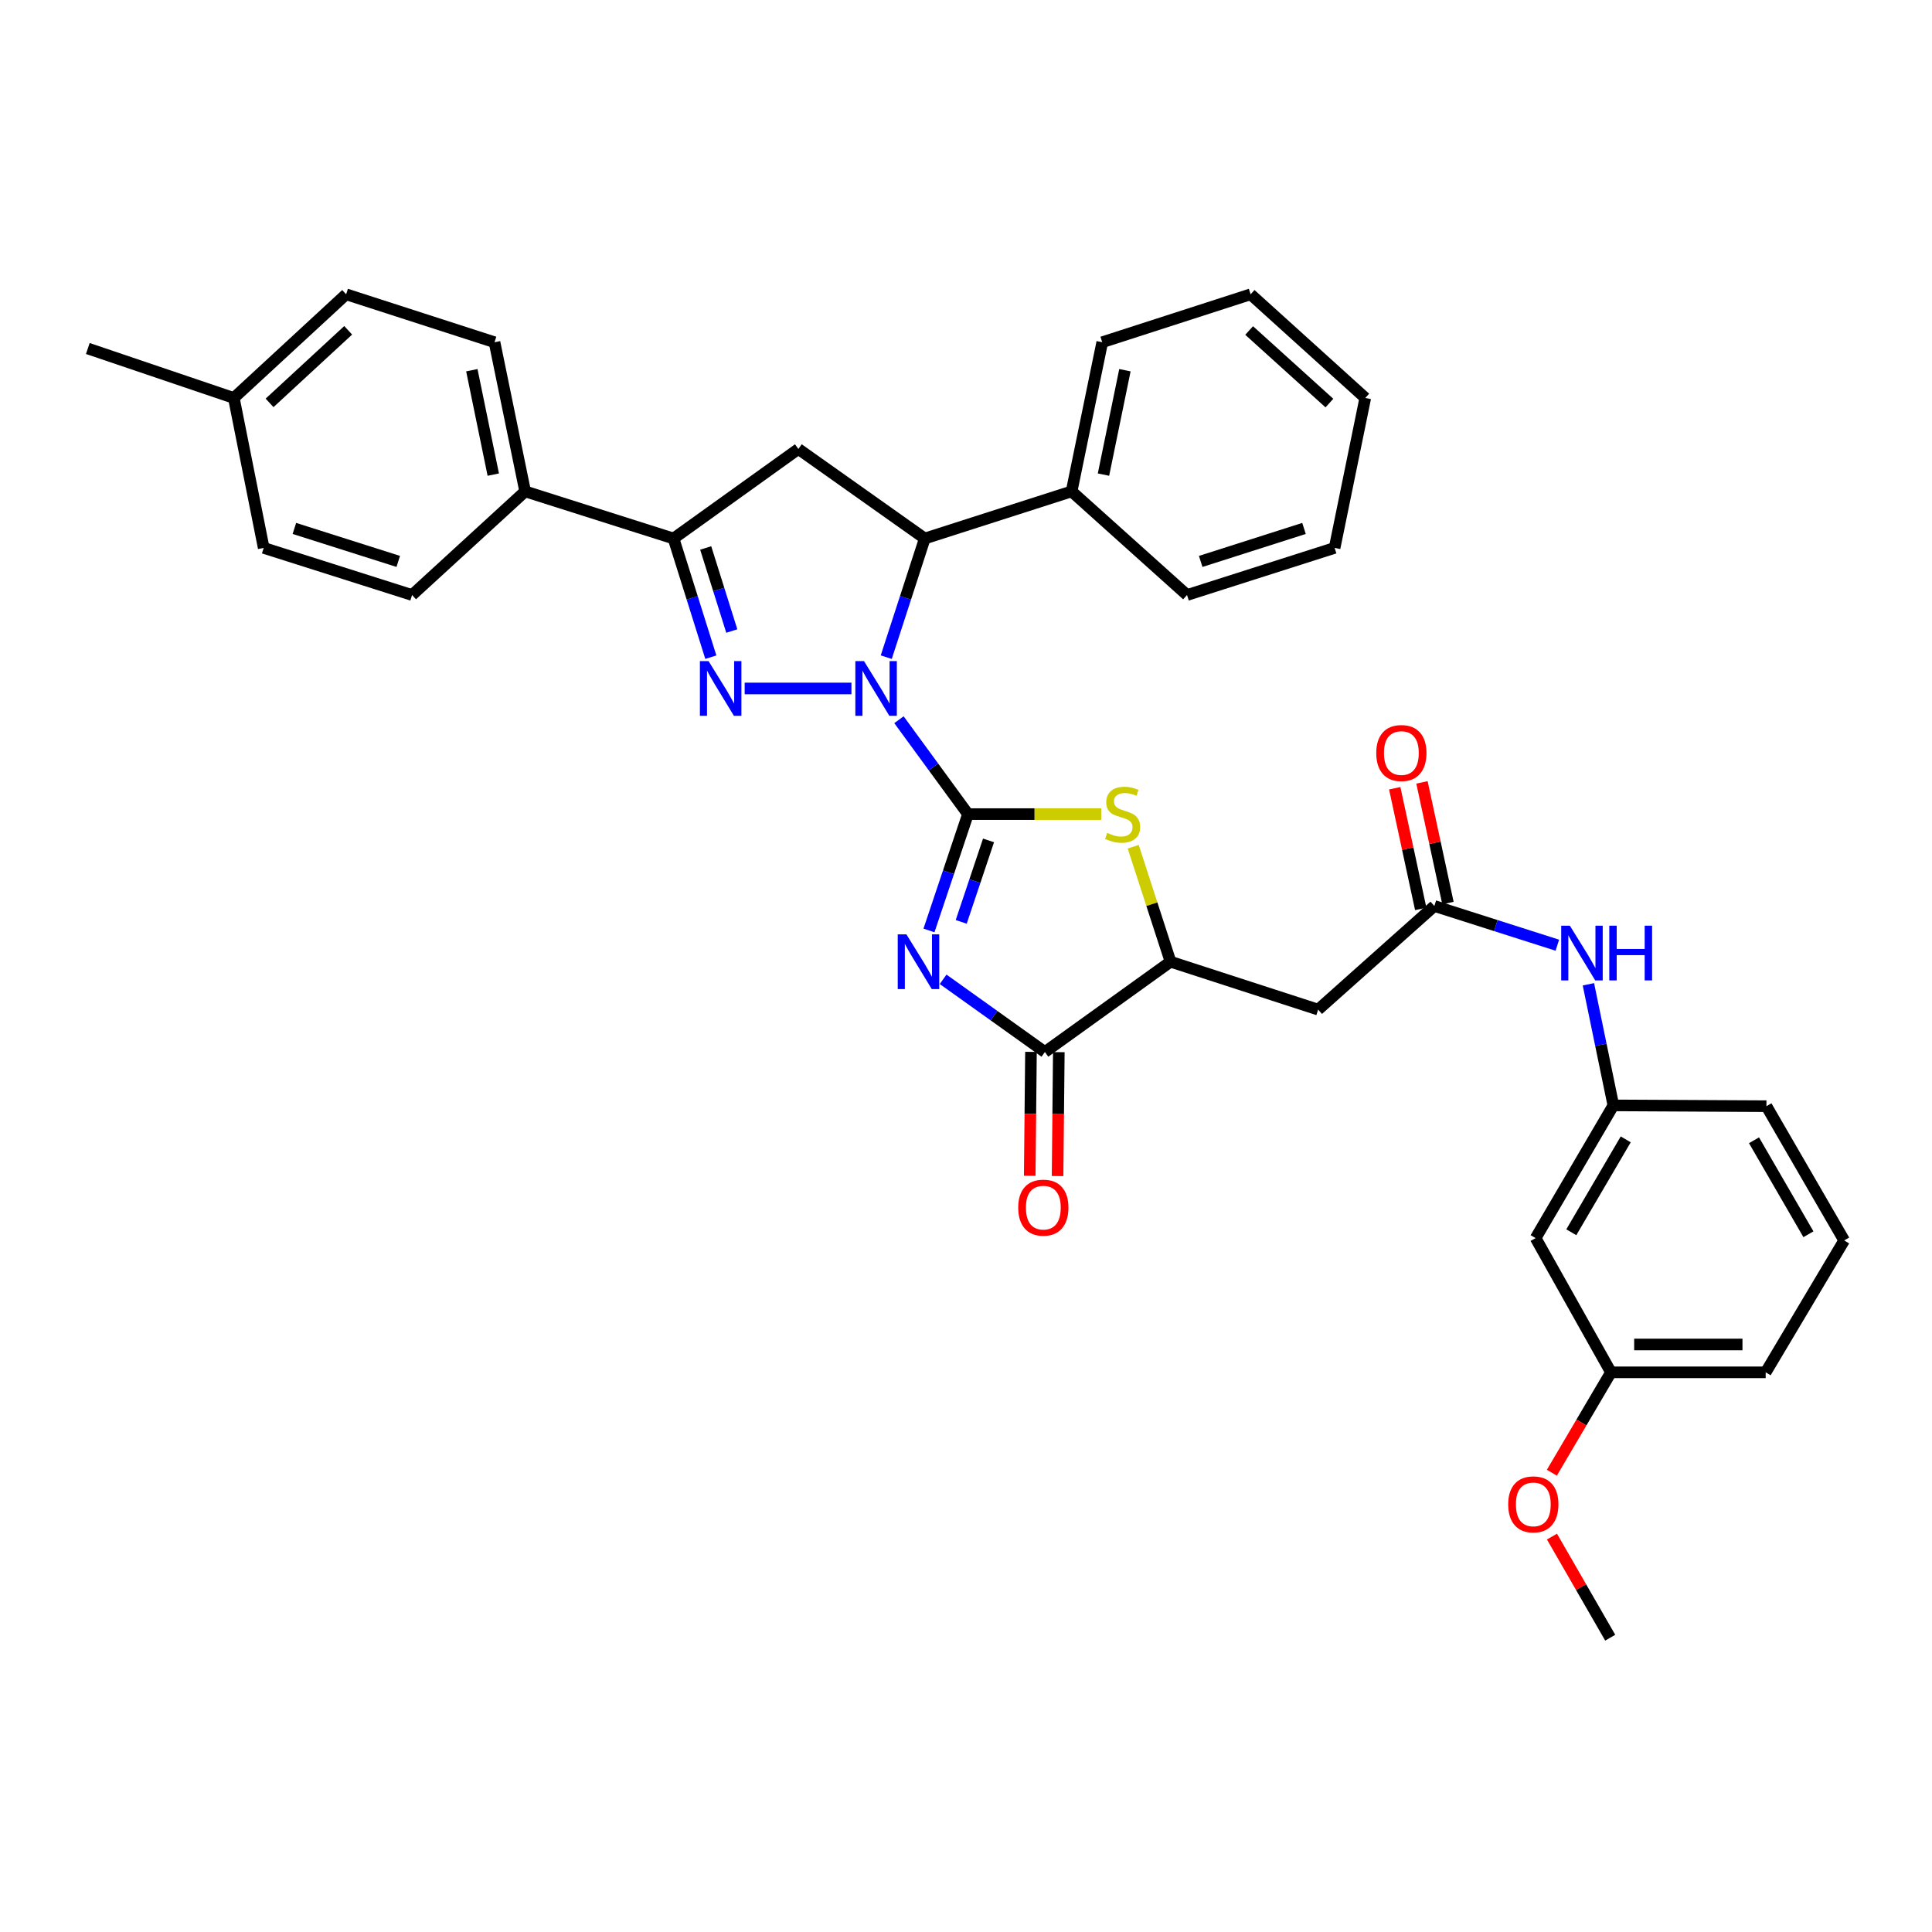 <?xml version='1.0' encoding='iso-8859-1'?>
<svg version='1.1' baseProfile='full'
              xmlns='http://www.w3.org/2000/svg'
                      xmlns:rdkit='http://www.rdkit.org/xml'
                      xmlns:xlink='http://www.w3.org/1999/xlink'
                  xml:space='preserve'
width='1000px' height='1000px' viewBox='0 0 1000 1000'>
<!-- END OF HEADER -->
<rect style='opacity:1.0;fill:#FFFFFF;stroke:none' width='1000' height='1000' x='0' y='0'> </rect>
<path class='bond-0' d='M 501.025,421.381 L 483.159,396.953' style='fill:none;fill-rule:evenodd;stroke:#000000;stroke-width:6px;stroke-linecap:butt;stroke-linejoin:miter;stroke-opacity:1' />
<path class='bond-0' d='M 483.159,396.953 L 465.293,372.524' style='fill:none;fill-rule:evenodd;stroke:#0000FF;stroke-width:6px;stroke-linecap:butt;stroke-linejoin:miter;stroke-opacity:1' />
<path class='bond-1' d='M 501.025,421.381 L 490.929,451.494' style='fill:none;fill-rule:evenodd;stroke:#000000;stroke-width:6px;stroke-linecap:butt;stroke-linejoin:miter;stroke-opacity:1' />
<path class='bond-1' d='M 490.929,451.494 L 480.834,481.608' style='fill:none;fill-rule:evenodd;stroke:#0000FF;stroke-width:6px;stroke-linecap:butt;stroke-linejoin:miter;stroke-opacity:1' />
<path class='bond-1' d='M 511.661,434.996 L 504.594,456.076' style='fill:none;fill-rule:evenodd;stroke:#000000;stroke-width:6px;stroke-linecap:butt;stroke-linejoin:miter;stroke-opacity:1' />
<path class='bond-1' d='M 504.594,456.076 L 497.527,477.155' style='fill:none;fill-rule:evenodd;stroke:#0000FF;stroke-width:6px;stroke-linecap:butt;stroke-linejoin:miter;stroke-opacity:1' />
<path class='bond-3' d='M 501.025,421.381 L 535.506,421.381' style='fill:none;fill-rule:evenodd;stroke:#000000;stroke-width:6px;stroke-linecap:butt;stroke-linejoin:miter;stroke-opacity:1' />
<path class='bond-3' d='M 535.506,421.381 L 569.988,421.381' style='fill:none;fill-rule:evenodd;stroke:#CCCC00;stroke-width:6px;stroke-linecap:butt;stroke-linejoin:miter;stroke-opacity:1' />
<path class='bond-2' d='M 440.713,356.35 L 385.445,356.35' style='fill:none;fill-rule:evenodd;stroke:#0000FF;stroke-width:6px;stroke-linecap:butt;stroke-linejoin:miter;stroke-opacity:1' />
<path class='bond-6' d='M 458.724,340.15 L 468.693,309.441' style='fill:none;fill-rule:evenodd;stroke:#0000FF;stroke-width:6px;stroke-linecap:butt;stroke-linejoin:miter;stroke-opacity:1' />
<path class='bond-6' d='M 468.693,309.441 L 478.662,278.732' style='fill:none;fill-rule:evenodd;stroke:#000000;stroke-width:6px;stroke-linecap:butt;stroke-linejoin:miter;stroke-opacity:1' />
<path class='bond-4' d='M 488.161,506.89 L 514.498,525.704' style='fill:none;fill-rule:evenodd;stroke:#0000FF;stroke-width:6px;stroke-linecap:butt;stroke-linejoin:miter;stroke-opacity:1' />
<path class='bond-4' d='M 514.498,525.704 L 540.835,544.518' style='fill:none;fill-rule:evenodd;stroke:#000000;stroke-width:6px;stroke-linecap:butt;stroke-linejoin:miter;stroke-opacity:1' />
<path class='bond-5' d='M 367.924,340.156 L 358.274,309.444' style='fill:none;fill-rule:evenodd;stroke:#0000FF;stroke-width:6px;stroke-linecap:butt;stroke-linejoin:miter;stroke-opacity:1' />
<path class='bond-5' d='M 358.274,309.444 L 348.624,278.732' style='fill:none;fill-rule:evenodd;stroke:#000000;stroke-width:6px;stroke-linecap:butt;stroke-linejoin:miter;stroke-opacity:1' />
<path class='bond-5' d='M 378.778,326.622 L 372.023,305.124' style='fill:none;fill-rule:evenodd;stroke:#0000FF;stroke-width:6px;stroke-linecap:butt;stroke-linejoin:miter;stroke-opacity:1' />
<path class='bond-5' d='M 372.023,305.124 L 365.268,283.626' style='fill:none;fill-rule:evenodd;stroke:#000000;stroke-width:6px;stroke-linecap:butt;stroke-linejoin:miter;stroke-opacity:1' />
<path class='bond-8' d='M 586.55,438.269 L 596.208,468.026' style='fill:none;fill-rule:evenodd;stroke:#CCCC00;stroke-width:6px;stroke-linecap:butt;stroke-linejoin:miter;stroke-opacity:1' />
<path class='bond-8' d='M 596.208,468.026 L 605.866,497.782' style='fill:none;fill-rule:evenodd;stroke:#000000;stroke-width:6px;stroke-linecap:butt;stroke-linejoin:miter;stroke-opacity:1' />
<path class='bond-13' d='M 533.629,544.445 L 533.307,576.514' style='fill:none;fill-rule:evenodd;stroke:#000000;stroke-width:6px;stroke-linecap:butt;stroke-linejoin:miter;stroke-opacity:1' />
<path class='bond-13' d='M 533.307,576.514 L 532.984,608.582' style='fill:none;fill-rule:evenodd;stroke:#FF0000;stroke-width:6px;stroke-linecap:butt;stroke-linejoin:miter;stroke-opacity:1' />
<path class='bond-13' d='M 548.04,544.59 L 547.718,576.658' style='fill:none;fill-rule:evenodd;stroke:#000000;stroke-width:6px;stroke-linecap:butt;stroke-linejoin:miter;stroke-opacity:1' />
<path class='bond-13' d='M 547.718,576.658 L 547.396,608.727' style='fill:none;fill-rule:evenodd;stroke:#FF0000;stroke-width:6px;stroke-linecap:butt;stroke-linejoin:miter;stroke-opacity:1' />
<path class='bond-35' d='M 540.835,544.518 L 605.866,497.782' style='fill:none;fill-rule:evenodd;stroke:#000000;stroke-width:6px;stroke-linecap:butt;stroke-linejoin:miter;stroke-opacity:1' />
<path class='bond-12' d='M 348.624,278.732 L 271.814,254.344' style='fill:none;fill-rule:evenodd;stroke:#000000;stroke-width:6px;stroke-linecap:butt;stroke-linejoin:miter;stroke-opacity:1' />
<path class='bond-36' d='M 348.624,278.732 L 413.238,232.397' style='fill:none;fill-rule:evenodd;stroke:#000000;stroke-width:6px;stroke-linecap:butt;stroke-linejoin:miter;stroke-opacity:1' />
<path class='bond-7' d='M 478.662,278.732 L 413.238,232.397' style='fill:none;fill-rule:evenodd;stroke:#000000;stroke-width:6px;stroke-linecap:butt;stroke-linejoin:miter;stroke-opacity:1' />
<path class='bond-14' d='M 478.662,278.732 L 554.662,254.344' style='fill:none;fill-rule:evenodd;stroke:#000000;stroke-width:6px;stroke-linecap:butt;stroke-linejoin:miter;stroke-opacity:1' />
<path class='bond-9' d='M 605.866,497.782 L 682.275,522.571' style='fill:none;fill-rule:evenodd;stroke:#000000;stroke-width:6px;stroke-linecap:butt;stroke-linejoin:miter;stroke-opacity:1' />
<path class='bond-10' d='M 682.275,522.571 L 742.414,468.934' style='fill:none;fill-rule:evenodd;stroke:#000000;stroke-width:6px;stroke-linecap:butt;stroke-linejoin:miter;stroke-opacity:1' />
<path class='bond-11' d='M 742.414,468.934 L 774.245,479.084' style='fill:none;fill-rule:evenodd;stroke:#000000;stroke-width:6px;stroke-linecap:butt;stroke-linejoin:miter;stroke-opacity:1' />
<path class='bond-11' d='M 774.245,479.084 L 806.077,489.234' style='fill:none;fill-rule:evenodd;stroke:#0000FF;stroke-width:6px;stroke-linecap:butt;stroke-linejoin:miter;stroke-opacity:1' />
<path class='bond-16' d='M 749.458,467.416 L 742.731,436.188' style='fill:none;fill-rule:evenodd;stroke:#000000;stroke-width:6px;stroke-linecap:butt;stroke-linejoin:miter;stroke-opacity:1' />
<path class='bond-16' d='M 742.731,436.188 L 736.004,404.959' style='fill:none;fill-rule:evenodd;stroke:#FF0000;stroke-width:6px;stroke-linecap:butt;stroke-linejoin:miter;stroke-opacity:1' />
<path class='bond-16' d='M 735.369,470.451 L 728.642,439.223' style='fill:none;fill-rule:evenodd;stroke:#000000;stroke-width:6px;stroke-linecap:butt;stroke-linejoin:miter;stroke-opacity:1' />
<path class='bond-16' d='M 728.642,439.223 L 721.915,407.995' style='fill:none;fill-rule:evenodd;stroke:#FF0000;stroke-width:6px;stroke-linecap:butt;stroke-linejoin:miter;stroke-opacity:1' />
<path class='bond-15' d='M 822.156,509.471 L 828.616,540.81' style='fill:none;fill-rule:evenodd;stroke:#0000FF;stroke-width:6px;stroke-linecap:butt;stroke-linejoin:miter;stroke-opacity:1' />
<path class='bond-15' d='M 828.616,540.81 L 835.076,572.149' style='fill:none;fill-rule:evenodd;stroke:#000000;stroke-width:6px;stroke-linecap:butt;stroke-linejoin:miter;stroke-opacity:1' />
<path class='bond-18' d='M 271.814,254.344 L 255.961,177.142' style='fill:none;fill-rule:evenodd;stroke:#000000;stroke-width:6px;stroke-linecap:butt;stroke-linejoin:miter;stroke-opacity:1' />
<path class='bond-18' d='M 255.319,245.663 L 244.221,191.622' style='fill:none;fill-rule:evenodd;stroke:#000000;stroke-width:6px;stroke-linecap:butt;stroke-linejoin:miter;stroke-opacity:1' />
<path class='bond-19' d='M 271.814,254.344 L 213.293,307.981' style='fill:none;fill-rule:evenodd;stroke:#000000;stroke-width:6px;stroke-linecap:butt;stroke-linejoin:miter;stroke-opacity:1' />
<path class='bond-27' d='M 554.662,254.344 L 570.516,177.142' style='fill:none;fill-rule:evenodd;stroke:#000000;stroke-width:6px;stroke-linecap:butt;stroke-linejoin:miter;stroke-opacity:1' />
<path class='bond-27' d='M 571.158,245.663 L 582.255,191.622' style='fill:none;fill-rule:evenodd;stroke:#000000;stroke-width:6px;stroke-linecap:butt;stroke-linejoin:miter;stroke-opacity:1' />
<path class='bond-28' d='M 554.662,254.344 L 614.401,307.981' style='fill:none;fill-rule:evenodd;stroke:#000000;stroke-width:6px;stroke-linecap:butt;stroke-linejoin:miter;stroke-opacity:1' />
<path class='bond-17' d='M 835.076,572.149 L 794.834,640.839' style='fill:none;fill-rule:evenodd;stroke:#000000;stroke-width:6px;stroke-linecap:butt;stroke-linejoin:miter;stroke-opacity:1' />
<path class='bond-17' d='M 841.475,589.738 L 813.306,637.821' style='fill:none;fill-rule:evenodd;stroke:#000000;stroke-width:6px;stroke-linecap:butt;stroke-linejoin:miter;stroke-opacity:1' />
<path class='bond-26' d='M 835.076,572.149 L 914.303,572.558' style='fill:none;fill-rule:evenodd;stroke:#000000;stroke-width:6px;stroke-linecap:butt;stroke-linejoin:miter;stroke-opacity:1' />
<path class='bond-20' d='M 794.834,640.839 L 833.835,710.314' style='fill:none;fill-rule:evenodd;stroke:#000000;stroke-width:6px;stroke-linecap:butt;stroke-linejoin:miter;stroke-opacity:1' />
<path class='bond-21' d='M 255.961,177.142 L 179.16,152.329' style='fill:none;fill-rule:evenodd;stroke:#000000;stroke-width:6px;stroke-linecap:butt;stroke-linejoin:miter;stroke-opacity:1' />
<path class='bond-22' d='M 213.293,307.981 L 136.492,283.592' style='fill:none;fill-rule:evenodd;stroke:#000000;stroke-width:6px;stroke-linecap:butt;stroke-linejoin:miter;stroke-opacity:1' />
<path class='bond-22' d='M 206.135,290.587 L 152.374,273.515' style='fill:none;fill-rule:evenodd;stroke:#000000;stroke-width:6px;stroke-linecap:butt;stroke-linejoin:miter;stroke-opacity:1' />
<path class='bond-24' d='M 833.835,710.314 L 818.537,736.297' style='fill:none;fill-rule:evenodd;stroke:#000000;stroke-width:6px;stroke-linecap:butt;stroke-linejoin:miter;stroke-opacity:1' />
<path class='bond-24' d='M 818.537,736.297 L 803.239,762.28' style='fill:none;fill-rule:evenodd;stroke:#FF0000;stroke-width:6px;stroke-linecap:butt;stroke-linejoin:miter;stroke-opacity:1' />
<path class='bond-39' d='M 833.835,710.314 L 913.911,710.314' style='fill:none;fill-rule:evenodd;stroke:#000000;stroke-width:6px;stroke-linecap:butt;stroke-linejoin:miter;stroke-opacity:1' />
<path class='bond-39' d='M 845.846,695.902 L 901.9,695.902' style='fill:none;fill-rule:evenodd;stroke:#000000;stroke-width:6px;stroke-linecap:butt;stroke-linejoin:miter;stroke-opacity:1' />
<path class='bond-38' d='M 179.16,152.329 L 121.031,205.991' style='fill:none;fill-rule:evenodd;stroke:#000000;stroke-width:6px;stroke-linecap:butt;stroke-linejoin:miter;stroke-opacity:1' />
<path class='bond-38' d='M 180.216,170.968 L 139.526,208.531' style='fill:none;fill-rule:evenodd;stroke:#000000;stroke-width:6px;stroke-linecap:butt;stroke-linejoin:miter;stroke-opacity:1' />
<path class='bond-23' d='M 136.492,283.592 L 121.031,205.991' style='fill:none;fill-rule:evenodd;stroke:#000000;stroke-width:6px;stroke-linecap:butt;stroke-linejoin:miter;stroke-opacity:1' />
<path class='bond-30' d='M 121.031,205.991 L 45.455,180.385' style='fill:none;fill-rule:evenodd;stroke:#000000;stroke-width:6px;stroke-linecap:butt;stroke-linejoin:miter;stroke-opacity:1' />
<path class='bond-31' d='M 803.292,795.334 L 818.368,821.502' style='fill:none;fill-rule:evenodd;stroke:#FF0000;stroke-width:6px;stroke-linecap:butt;stroke-linejoin:miter;stroke-opacity:1' />
<path class='bond-31' d='M 818.368,821.502 L 833.443,847.671' style='fill:none;fill-rule:evenodd;stroke:#000000;stroke-width:6px;stroke-linecap:butt;stroke-linejoin:miter;stroke-opacity:1' />
<path class='bond-25' d='M 954.545,642.048 L 914.303,572.558' style='fill:none;fill-rule:evenodd;stroke:#000000;stroke-width:6px;stroke-linecap:butt;stroke-linejoin:miter;stroke-opacity:1' />
<path class='bond-25' d='M 936.037,638.847 L 907.868,590.204' style='fill:none;fill-rule:evenodd;stroke:#000000;stroke-width:6px;stroke-linecap:butt;stroke-linejoin:miter;stroke-opacity:1' />
<path class='bond-29' d='M 954.545,642.048 L 913.911,710.314' style='fill:none;fill-rule:evenodd;stroke:#000000;stroke-width:6px;stroke-linecap:butt;stroke-linejoin:miter;stroke-opacity:1' />
<path class='bond-33' d='M 570.516,177.142 L 647.317,152.329' style='fill:none;fill-rule:evenodd;stroke:#000000;stroke-width:6px;stroke-linecap:butt;stroke-linejoin:miter;stroke-opacity:1' />
<path class='bond-32' d='M 614.401,307.981 L 690.794,283.592' style='fill:none;fill-rule:evenodd;stroke:#000000;stroke-width:6px;stroke-linecap:butt;stroke-linejoin:miter;stroke-opacity:1' />
<path class='bond-32' d='M 621.477,290.593 L 674.952,273.521' style='fill:none;fill-rule:evenodd;stroke:#000000;stroke-width:6px;stroke-linecap:butt;stroke-linejoin:miter;stroke-opacity:1' />
<path class='bond-34' d='M 690.794,283.592 L 706.663,205.991' style='fill:none;fill-rule:evenodd;stroke:#000000;stroke-width:6px;stroke-linecap:butt;stroke-linejoin:miter;stroke-opacity:1' />
<path class='bond-37' d='M 647.317,152.329 L 706.663,205.991' style='fill:none;fill-rule:evenodd;stroke:#000000;stroke-width:6px;stroke-linecap:butt;stroke-linejoin:miter;stroke-opacity:1' />
<path class='bond-37' d='M 646.553,171.069 L 688.095,208.632' style='fill:none;fill-rule:evenodd;stroke:#000000;stroke-width:6px;stroke-linecap:butt;stroke-linejoin:miter;stroke-opacity:1' />
<path  class='atom-1' d='M 447.205 342.19
L 456.485 357.19
Q 457.405 358.67, 458.885 361.35
Q 460.365 364.03, 460.445 364.19
L 460.445 342.19
L 464.205 342.19
L 464.205 370.51
L 460.325 370.51
L 450.365 354.11
Q 449.205 352.19, 447.965 349.99
Q 446.765 347.79, 446.405 347.11
L 446.405 370.51
L 442.725 370.51
L 442.725 342.19
L 447.205 342.19
' fill='#0000FF'/>
<path  class='atom-2' d='M 469.151 483.622
L 478.431 498.622
Q 479.351 500.102, 480.831 502.782
Q 482.311 505.462, 482.391 505.622
L 482.391 483.622
L 486.151 483.622
L 486.151 511.942
L 482.271 511.942
L 472.311 495.542
Q 471.151 493.622, 469.911 491.422
Q 468.711 489.222, 468.351 488.542
L 468.351 511.942
L 464.671 511.942
L 464.671 483.622
L 469.151 483.622
' fill='#0000FF'/>
<path  class='atom-3' d='M 366.752 342.19
L 376.032 357.19
Q 376.952 358.67, 378.432 361.35
Q 379.912 364.03, 379.992 364.19
L 379.992 342.19
L 383.752 342.19
L 383.752 370.51
L 379.872 370.51
L 369.912 354.11
Q 368.752 352.19, 367.512 349.99
Q 366.312 347.79, 365.952 347.11
L 365.952 370.51
L 362.272 370.51
L 362.272 342.19
L 366.752 342.19
' fill='#0000FF'/>
<path  class='atom-4' d='M 573.069 431.101
Q 573.389 431.221, 574.709 431.781
Q 576.029 432.341, 577.469 432.701
Q 578.949 433.021, 580.389 433.021
Q 583.069 433.021, 584.629 431.741
Q 586.189 430.421, 586.189 428.141
Q 586.189 426.581, 585.389 425.621
Q 584.629 424.661, 583.429 424.141
Q 582.229 423.621, 580.229 423.021
Q 577.709 422.261, 576.189 421.541
Q 574.709 420.821, 573.629 419.301
Q 572.589 417.781, 572.589 415.221
Q 572.589 411.661, 574.989 409.461
Q 577.429 407.261, 582.229 407.261
Q 585.509 407.261, 589.229 408.821
L 588.309 411.901
Q 584.909 410.501, 582.349 410.501
Q 579.589 410.501, 578.069 411.661
Q 576.549 412.781, 576.589 414.741
Q 576.589 416.261, 577.349 417.181
Q 578.149 418.101, 579.269 418.621
Q 580.429 419.141, 582.349 419.741
Q 584.909 420.541, 586.429 421.341
Q 587.949 422.141, 589.029 423.781
Q 590.149 425.381, 590.149 428.141
Q 590.149 432.061, 587.509 434.181
Q 584.909 436.261, 580.549 436.261
Q 578.029 436.261, 576.109 435.701
Q 574.229 435.181, 571.989 434.261
L 573.069 431.101
' fill='#CCCC00'/>
<path  class='atom-12' d='M 812.562 479.138
L 821.842 494.138
Q 822.762 495.618, 824.242 498.298
Q 825.722 500.978, 825.802 501.138
L 825.802 479.138
L 829.562 479.138
L 829.562 507.458
L 825.682 507.458
L 815.722 491.058
Q 814.562 489.138, 813.322 486.938
Q 812.122 484.738, 811.762 484.058
L 811.762 507.458
L 808.082 507.458
L 808.082 479.138
L 812.562 479.138
' fill='#0000FF'/>
<path  class='atom-12' d='M 832.962 479.138
L 836.802 479.138
L 836.802 491.178
L 851.282 491.178
L 851.282 479.138
L 855.122 479.138
L 855.122 507.458
L 851.282 507.458
L 851.282 494.378
L 836.802 494.378
L 836.802 507.458
L 832.962 507.458
L 832.962 479.138
' fill='#0000FF'/>
<path  class='atom-14' d='M 527.026 625.066
Q 527.026 618.266, 530.386 614.466
Q 533.746 610.666, 540.026 610.666
Q 546.306 610.666, 549.666 614.466
Q 553.026 618.266, 553.026 625.066
Q 553.026 631.946, 549.626 635.866
Q 546.226 639.746, 540.026 639.746
Q 533.786 639.746, 530.386 635.866
Q 527.026 631.986, 527.026 625.066
M 540.026 636.546
Q 544.346 636.546, 546.666 633.666
Q 549.026 630.746, 549.026 625.066
Q 549.026 619.506, 546.666 616.706
Q 544.346 613.866, 540.026 613.866
Q 535.706 613.866, 533.346 616.666
Q 531.026 619.466, 531.026 625.066
Q 531.026 630.786, 533.346 633.666
Q 535.706 636.546, 540.026 636.546
' fill='#FF0000'/>
<path  class='atom-17' d='M 712.343 389.77
Q 712.343 382.97, 715.703 379.17
Q 719.063 375.37, 725.343 375.37
Q 731.623 375.37, 734.983 379.17
Q 738.343 382.97, 738.343 389.77
Q 738.343 396.65, 734.943 400.57
Q 731.543 404.45, 725.343 404.45
Q 719.103 404.45, 715.703 400.57
Q 712.343 396.69, 712.343 389.77
M 725.343 401.25
Q 729.663 401.25, 731.983 398.37
Q 734.343 395.45, 734.343 389.77
Q 734.343 384.21, 731.983 381.41
Q 729.663 378.57, 725.343 378.57
Q 721.023 378.57, 718.663 381.37
Q 716.343 384.17, 716.343 389.77
Q 716.343 395.49, 718.663 398.37
Q 721.023 401.25, 725.343 401.25
' fill='#FF0000'/>
<path  class='atom-25' d='M 780.641 778.66
Q 780.641 771.86, 784.001 768.06
Q 787.361 764.26, 793.641 764.26
Q 799.921 764.26, 803.281 768.06
Q 806.641 771.86, 806.641 778.66
Q 806.641 785.54, 803.241 789.46
Q 799.841 793.34, 793.641 793.34
Q 787.401 793.34, 784.001 789.46
Q 780.641 785.58, 780.641 778.66
M 793.641 790.14
Q 797.961 790.14, 800.281 787.26
Q 802.641 784.34, 802.641 778.66
Q 802.641 773.1, 800.281 770.3
Q 797.961 767.46, 793.641 767.46
Q 789.321 767.46, 786.961 770.26
Q 784.641 773.06, 784.641 778.66
Q 784.641 784.38, 786.961 787.26
Q 789.321 790.14, 793.641 790.14
' fill='#FF0000'/>
</svg>
